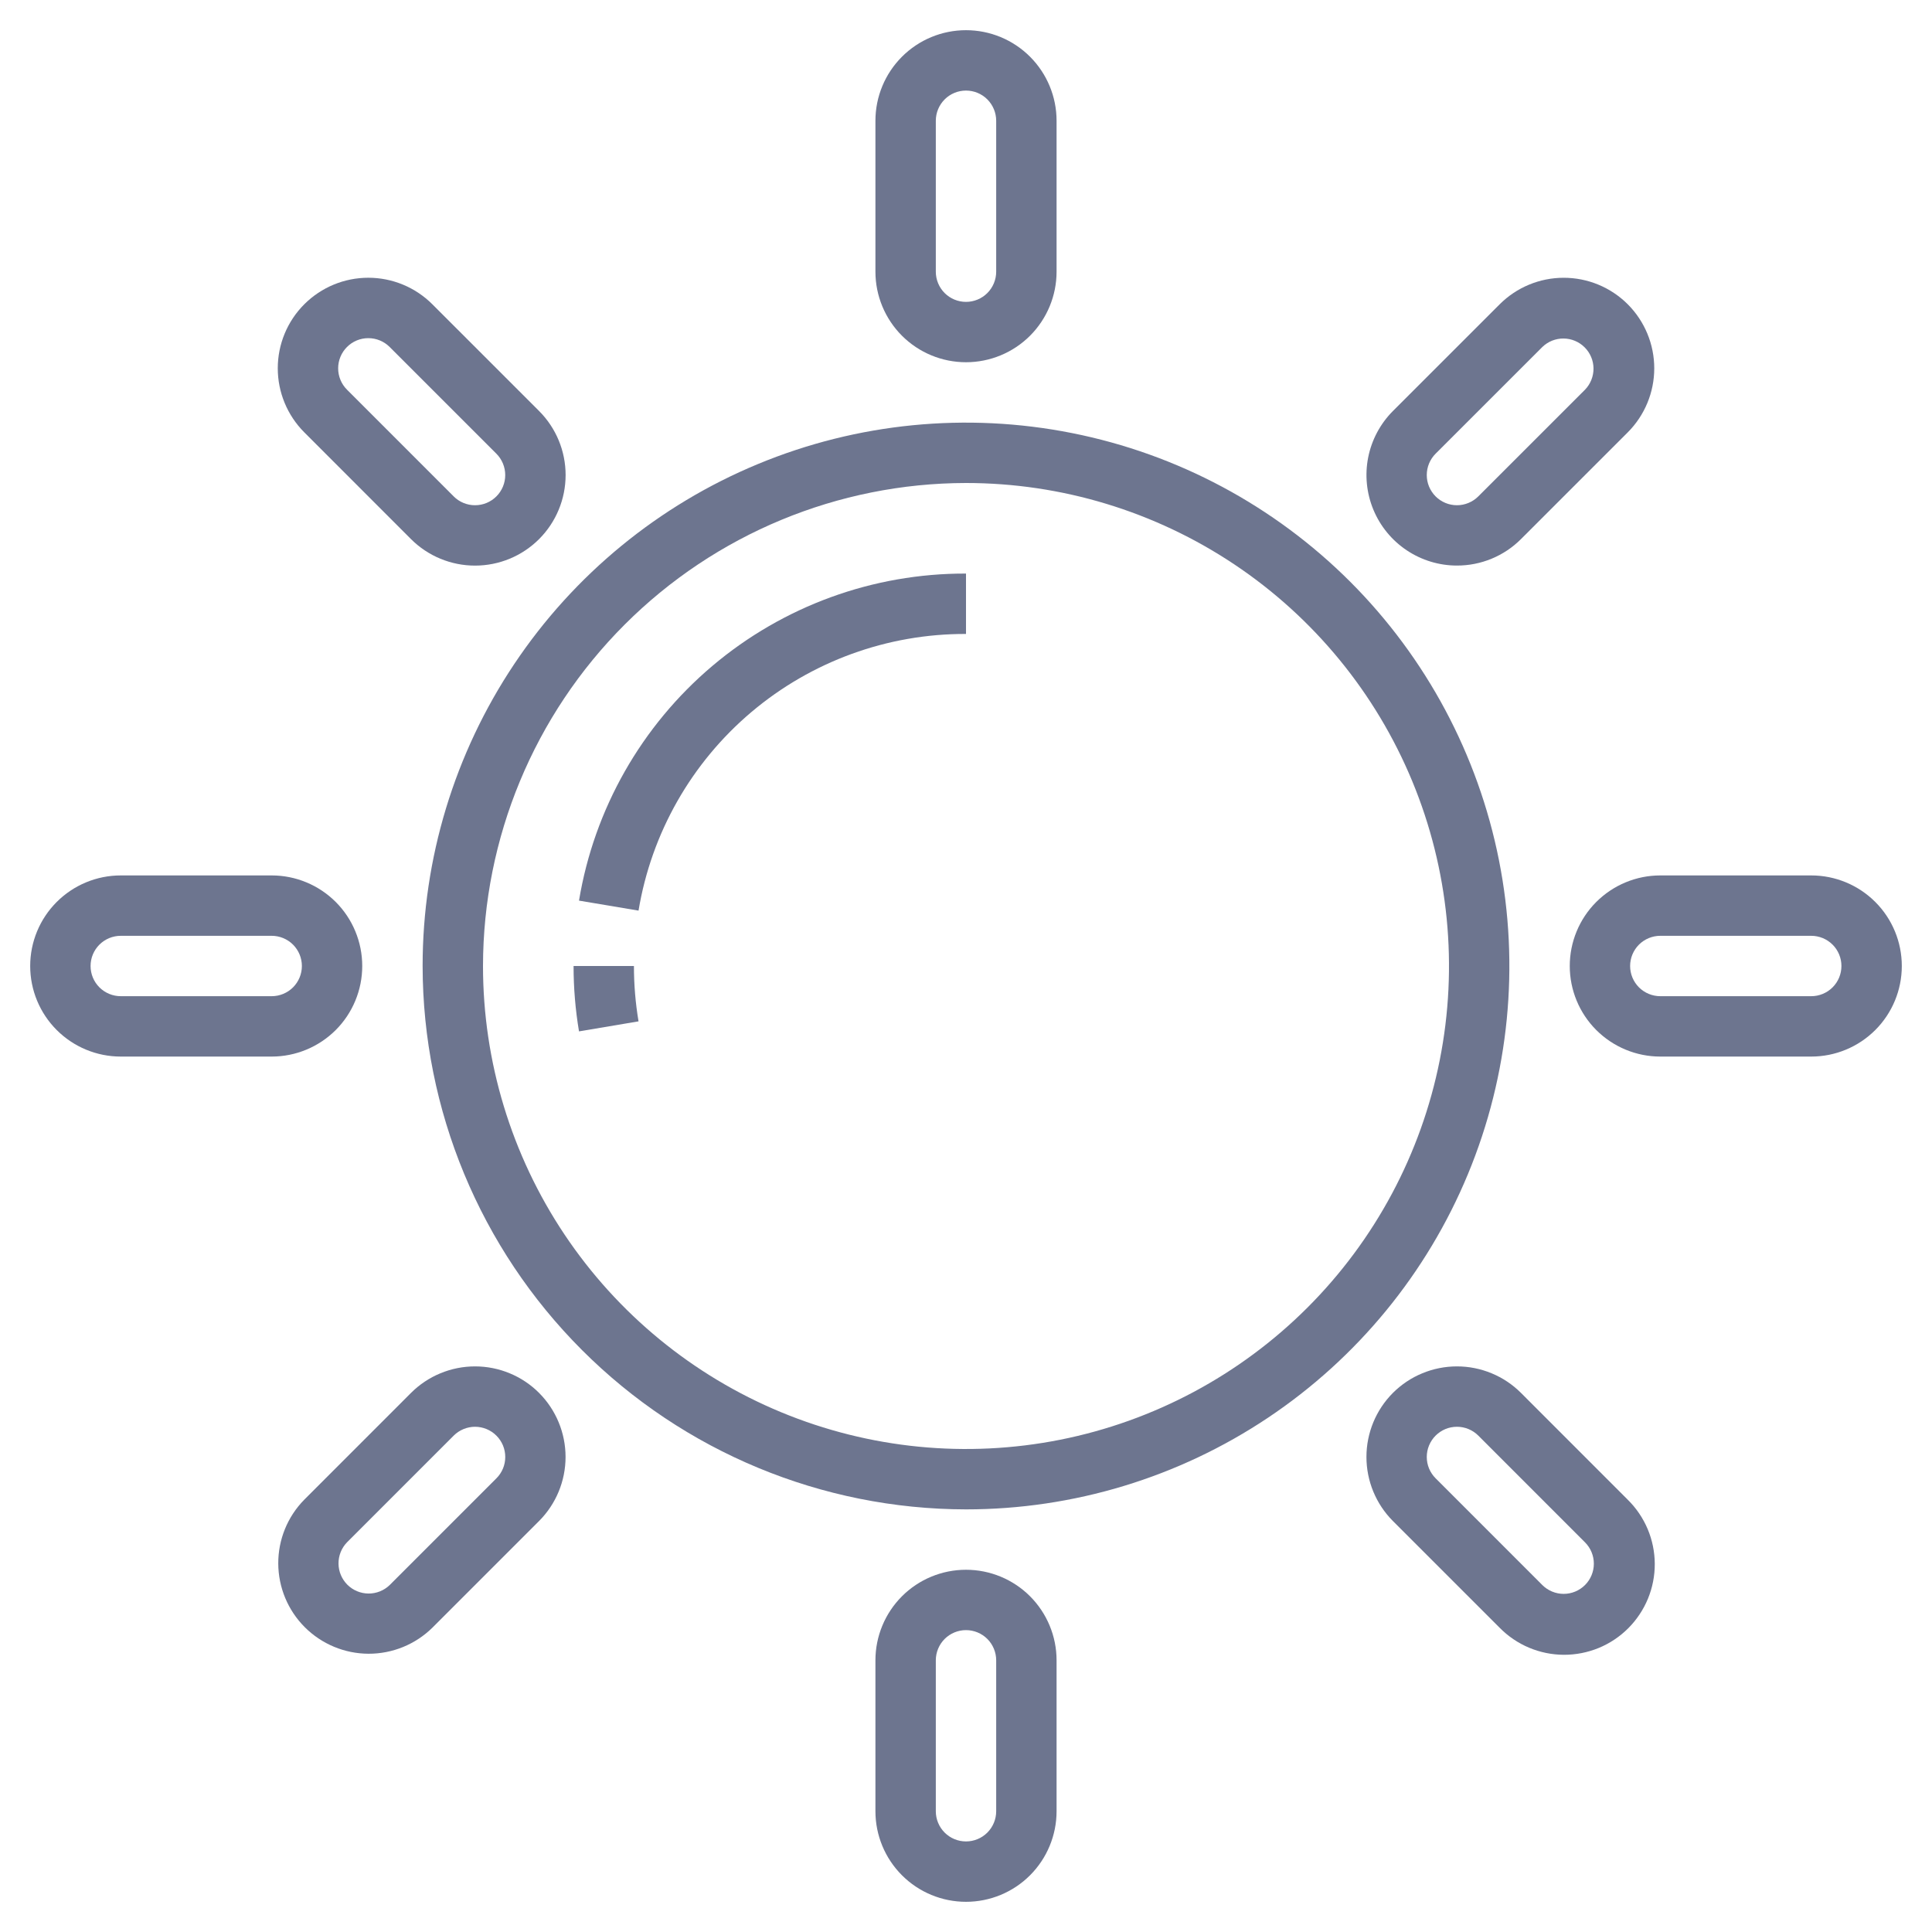 <svg width="75" height="75" viewBox="0 0 75 75" fill="none" xmlns="http://www.w3.org/2000/svg">
<path d="M37.5 58.594C41.672 58.594 45.75 57.357 49.219 55.039C52.688 52.721 55.392 49.427 56.988 45.572C58.585 41.718 59.002 37.477 58.188 33.385C57.374 29.293 55.365 25.535 52.416 22.584C49.465 19.634 45.707 17.625 41.615 16.812C37.523 15.998 33.282 16.415 29.428 18.012C25.573 19.608 22.279 22.312 19.961 25.781C17.643 29.25 16.406 33.328 16.406 37.5C16.413 43.092 18.637 48.454 22.592 52.408C26.546 56.363 31.908 58.587 37.5 58.594ZM37.5 18.75C41.208 18.75 44.834 19.85 47.917 21.91C51 23.97 53.404 26.899 54.823 30.325C56.242 33.751 56.613 37.521 55.89 41.158C55.166 44.795 53.38 48.136 50.758 50.758C48.136 53.38 44.795 55.166 41.158 55.89C37.521 56.613 33.751 56.242 30.325 54.823C26.899 53.404 23.97 51 21.91 47.917C19.85 44.834 18.75 41.208 18.75 37.5C18.756 32.529 20.733 27.763 24.248 24.248C27.763 20.733 32.529 18.756 37.5 18.75Z" fill="#6D758F"/>
<path d="M37.5 14.062C38.432 14.062 39.327 13.692 39.986 13.033C40.645 12.373 41.016 11.479 41.016 10.547V4.688C41.016 3.755 40.645 2.861 39.986 2.202C39.327 1.542 38.432 1.172 37.5 1.172C36.568 1.172 35.673 1.542 35.014 2.202C34.355 2.861 33.984 3.755 33.984 4.688V10.547C33.984 11.479 34.355 12.373 35.014 13.033C35.673 13.692 36.568 14.062 37.5 14.062ZM36.328 4.688C36.328 4.377 36.452 4.079 36.671 3.859C36.891 3.639 37.189 3.516 37.5 3.516C37.811 3.516 38.109 3.639 38.329 3.859C38.548 4.079 38.672 4.377 38.672 4.688V10.547C38.672 10.858 38.548 11.156 38.329 11.376C38.109 11.595 37.811 11.719 37.5 11.719C37.189 11.719 36.891 11.595 36.671 11.376C36.452 11.156 36.328 10.858 36.328 10.547V4.688Z" fill="#6D758F"/>
<path d="M41.016 70.312V64.453C41.016 63.521 40.645 62.627 39.986 61.967C39.327 61.308 38.432 60.938 37.5 60.938C36.568 60.938 35.673 61.308 35.014 61.967C34.355 62.627 33.984 63.521 33.984 64.453V70.312C33.984 71.245 34.355 72.139 35.014 72.798C35.673 73.458 36.568 73.828 37.5 73.828C38.432 73.828 39.327 73.458 39.986 72.798C40.645 72.139 41.016 71.245 41.016 70.312ZM36.328 70.312V64.453C36.328 64.142 36.452 63.844 36.671 63.624C36.891 63.405 37.189 63.281 37.5 63.281C37.811 63.281 38.109 63.405 38.329 63.624C38.548 63.844 38.672 64.142 38.672 64.453V70.312C38.672 70.623 38.548 70.921 38.329 71.141C38.109 71.361 37.811 71.484 37.5 71.484C37.189 71.484 36.891 71.361 36.671 71.141C36.452 70.921 36.328 70.623 36.328 70.312Z" fill="#6D758F"/>
<path d="M70.312 33.984H64.453C63.521 33.984 62.627 34.355 61.967 35.014C61.308 35.673 60.938 36.568 60.938 37.5C60.938 38.432 61.308 39.327 61.967 39.986C62.627 40.645 63.521 41.016 64.453 41.016H70.312C71.245 41.016 72.139 40.645 72.798 39.986C73.458 39.327 73.828 38.432 73.828 37.5C73.828 36.568 73.458 35.673 72.798 35.014C72.139 34.355 71.245 33.984 70.312 33.984ZM70.312 38.672H64.453C64.142 38.672 63.844 38.548 63.624 38.329C63.405 38.109 63.281 37.811 63.281 37.5C63.281 37.189 63.405 36.891 63.624 36.671C63.844 36.452 64.142 36.328 64.453 36.328H70.312C70.623 36.328 70.921 36.452 71.141 36.671C71.361 36.891 71.484 37.189 71.484 37.5C71.484 37.811 71.361 38.109 71.141 38.329C70.921 38.548 70.623 38.672 70.312 38.672Z" fill="#6D758F"/>
<path d="M4.688 41.016H10.547C11.479 41.016 12.373 40.645 13.033 39.986C13.692 39.327 14.062 38.432 14.062 37.5C14.062 36.568 13.692 35.673 13.033 35.014C12.373 34.355 11.479 33.984 10.547 33.984H4.688C3.755 33.984 2.861 34.355 2.202 35.014C1.542 35.673 1.172 36.568 1.172 37.5C1.172 38.432 1.542 39.327 2.202 39.986C2.861 40.645 3.755 41.016 4.688 41.016ZM4.688 36.328H10.547C10.858 36.328 11.156 36.452 11.376 36.671C11.595 36.891 11.719 37.189 11.719 37.5C11.719 37.811 11.595 38.109 11.376 38.329C11.156 38.548 10.858 38.672 10.547 38.672H4.688C4.377 38.672 4.079 38.548 3.859 38.329C3.639 38.109 3.516 37.811 3.516 37.5C3.516 37.189 3.639 36.891 3.859 36.671C4.079 36.452 4.377 36.328 4.688 36.328Z" fill="#6D758F"/>
<path d="M59.045 54.073C58.718 53.746 58.331 53.487 57.904 53.311C57.477 53.134 57.02 53.043 56.559 53.043C56.097 53.043 55.64 53.134 55.213 53.311C54.786 53.487 54.399 53.746 54.072 54.073C53.414 54.733 53.045 55.627 53.045 56.559C53.045 57.491 53.414 58.385 54.072 59.045L58.216 63.189C58.542 63.52 58.929 63.783 59.357 63.963C59.785 64.143 60.244 64.237 60.708 64.239C61.172 64.24 61.632 64.15 62.061 63.974C62.49 63.797 62.88 63.537 63.208 63.209C63.536 62.88 63.796 62.49 63.973 62.061C64.15 61.632 64.24 61.172 64.238 60.708C64.236 60.244 64.142 59.785 63.962 59.357C63.781 58.93 63.518 58.542 63.187 58.217L59.045 54.073ZM61.53 61.531C61.31 61.75 61.013 61.874 60.702 61.874C60.391 61.874 60.093 61.75 59.873 61.531L55.731 57.388C55.622 57.279 55.535 57.15 55.476 57.008C55.417 56.866 55.387 56.713 55.387 56.559C55.387 56.406 55.417 56.253 55.476 56.111C55.535 55.969 55.621 55.839 55.73 55.73C55.839 55.622 55.968 55.535 56.11 55.476C56.252 55.417 56.405 55.387 56.559 55.387C56.713 55.387 56.865 55.417 57.007 55.476C57.15 55.535 57.279 55.621 57.388 55.73L61.53 59.874C61.75 60.093 61.873 60.391 61.873 60.702C61.873 61.013 61.75 61.311 61.53 61.531Z" fill="#6D758F"/>
<path d="M15.955 20.928C16.614 21.587 17.509 21.957 18.441 21.957C19.374 21.957 20.268 21.587 20.927 20.928C21.587 20.268 21.957 19.374 21.957 18.441C21.957 17.509 21.587 16.615 20.927 15.955L16.784 11.812C16.124 11.152 15.23 10.782 14.298 10.782C13.366 10.782 12.472 11.152 11.812 11.812C11.153 12.471 10.783 13.365 10.783 14.297C10.783 15.229 11.153 16.123 11.812 16.783L15.955 20.928ZM13.47 13.47C13.689 13.25 13.987 13.127 14.298 13.127C14.609 13.127 14.907 13.25 15.127 13.47L19.269 17.612C19.378 17.721 19.464 17.85 19.523 17.992C19.582 18.135 19.613 18.287 19.613 18.441C19.613 18.595 19.583 18.747 19.524 18.89C19.465 19.032 19.379 19.161 19.27 19.27C19.161 19.379 19.032 19.465 18.89 19.524C18.747 19.583 18.595 19.613 18.441 19.613C18.287 19.614 18.135 19.583 17.992 19.524C17.85 19.466 17.721 19.379 17.612 19.27L13.47 15.127C13.25 14.907 13.127 14.609 13.127 14.298C13.127 13.988 13.25 13.69 13.47 13.47Z" fill="#6D758F"/>
<path d="M16.784 63.188L20.927 59.045C21.585 58.385 21.955 57.491 21.955 56.559C21.955 55.627 21.585 54.733 20.927 54.073C20.601 53.746 20.213 53.487 19.787 53.311C19.36 53.134 18.903 53.043 18.441 53.043C17.98 53.043 17.522 53.134 17.096 53.311C16.669 53.487 16.282 53.746 15.955 54.073L11.812 58.217C11.161 58.878 10.798 59.769 10.802 60.697C10.806 61.624 11.176 62.512 11.832 63.168C12.488 63.824 13.377 64.194 14.304 64.198C15.231 64.201 16.123 63.838 16.784 63.188ZM13.47 59.874L17.612 55.731C17.721 55.622 17.85 55.536 17.993 55.477C18.135 55.418 18.287 55.387 18.441 55.387C18.595 55.387 18.748 55.418 18.89 55.477C19.032 55.536 19.162 55.622 19.27 55.731C19.379 55.84 19.466 55.969 19.525 56.111C19.584 56.254 19.614 56.406 19.614 56.56C19.614 56.714 19.584 56.867 19.525 57.009C19.466 57.151 19.379 57.281 19.27 57.389L15.127 61.532C14.906 61.745 14.61 61.864 14.302 61.861C13.995 61.858 13.701 61.735 13.484 61.518C13.267 61.3 13.143 61.006 13.141 60.699C13.138 60.392 13.256 60.095 13.47 59.874Z" fill="#6D758F"/>
<path d="M56.558 21.955C57.02 21.956 57.477 21.866 57.904 21.689C58.331 21.513 58.719 21.254 59.045 20.927L63.189 16.784C63.848 16.124 64.218 15.23 64.218 14.298C64.218 13.366 63.848 12.472 63.189 11.812C62.53 11.153 61.636 10.783 60.703 10.783C59.771 10.783 58.877 11.153 58.218 11.812L54.074 15.955C53.583 16.447 53.249 17.073 53.113 17.755C52.978 18.436 53.048 19.143 53.314 19.785C53.58 20.427 54.03 20.976 54.608 21.362C55.185 21.748 55.864 21.955 56.558 21.955ZM55.73 17.612L59.874 13.47C60.095 13.256 60.391 13.138 60.698 13.141C61.005 13.143 61.299 13.267 61.516 13.484C61.734 13.701 61.857 13.995 61.86 14.302C61.862 14.61 61.744 14.906 61.531 15.127L57.388 19.269C57.279 19.378 57.15 19.464 57.008 19.523C56.866 19.582 56.713 19.613 56.559 19.613C56.406 19.613 56.253 19.583 56.111 19.524C55.969 19.465 55.839 19.379 55.73 19.27C55.622 19.161 55.535 19.032 55.476 18.89C55.417 18.747 55.387 18.595 55.387 18.441C55.387 18.287 55.417 18.135 55.476 17.992C55.535 17.85 55.621 17.721 55.73 17.612Z" fill="#6D758F"/>
<path d="M22.266 37.5C22.266 38.35 22.336 39.2 22.477 40.038L24.788 39.649C24.669 38.939 24.609 38.22 24.609 37.5H22.266Z" fill="#6D758F"/>
<path d="M37.5 24.61V22.266C33.896 22.254 30.406 23.525 27.654 25.851C24.901 28.177 23.066 31.407 22.477 34.962L24.788 35.35C25.287 32.342 26.84 29.61 29.169 27.642C31.498 25.674 34.451 24.599 37.5 24.61Z" fill="#6D758F"/>
</svg>
